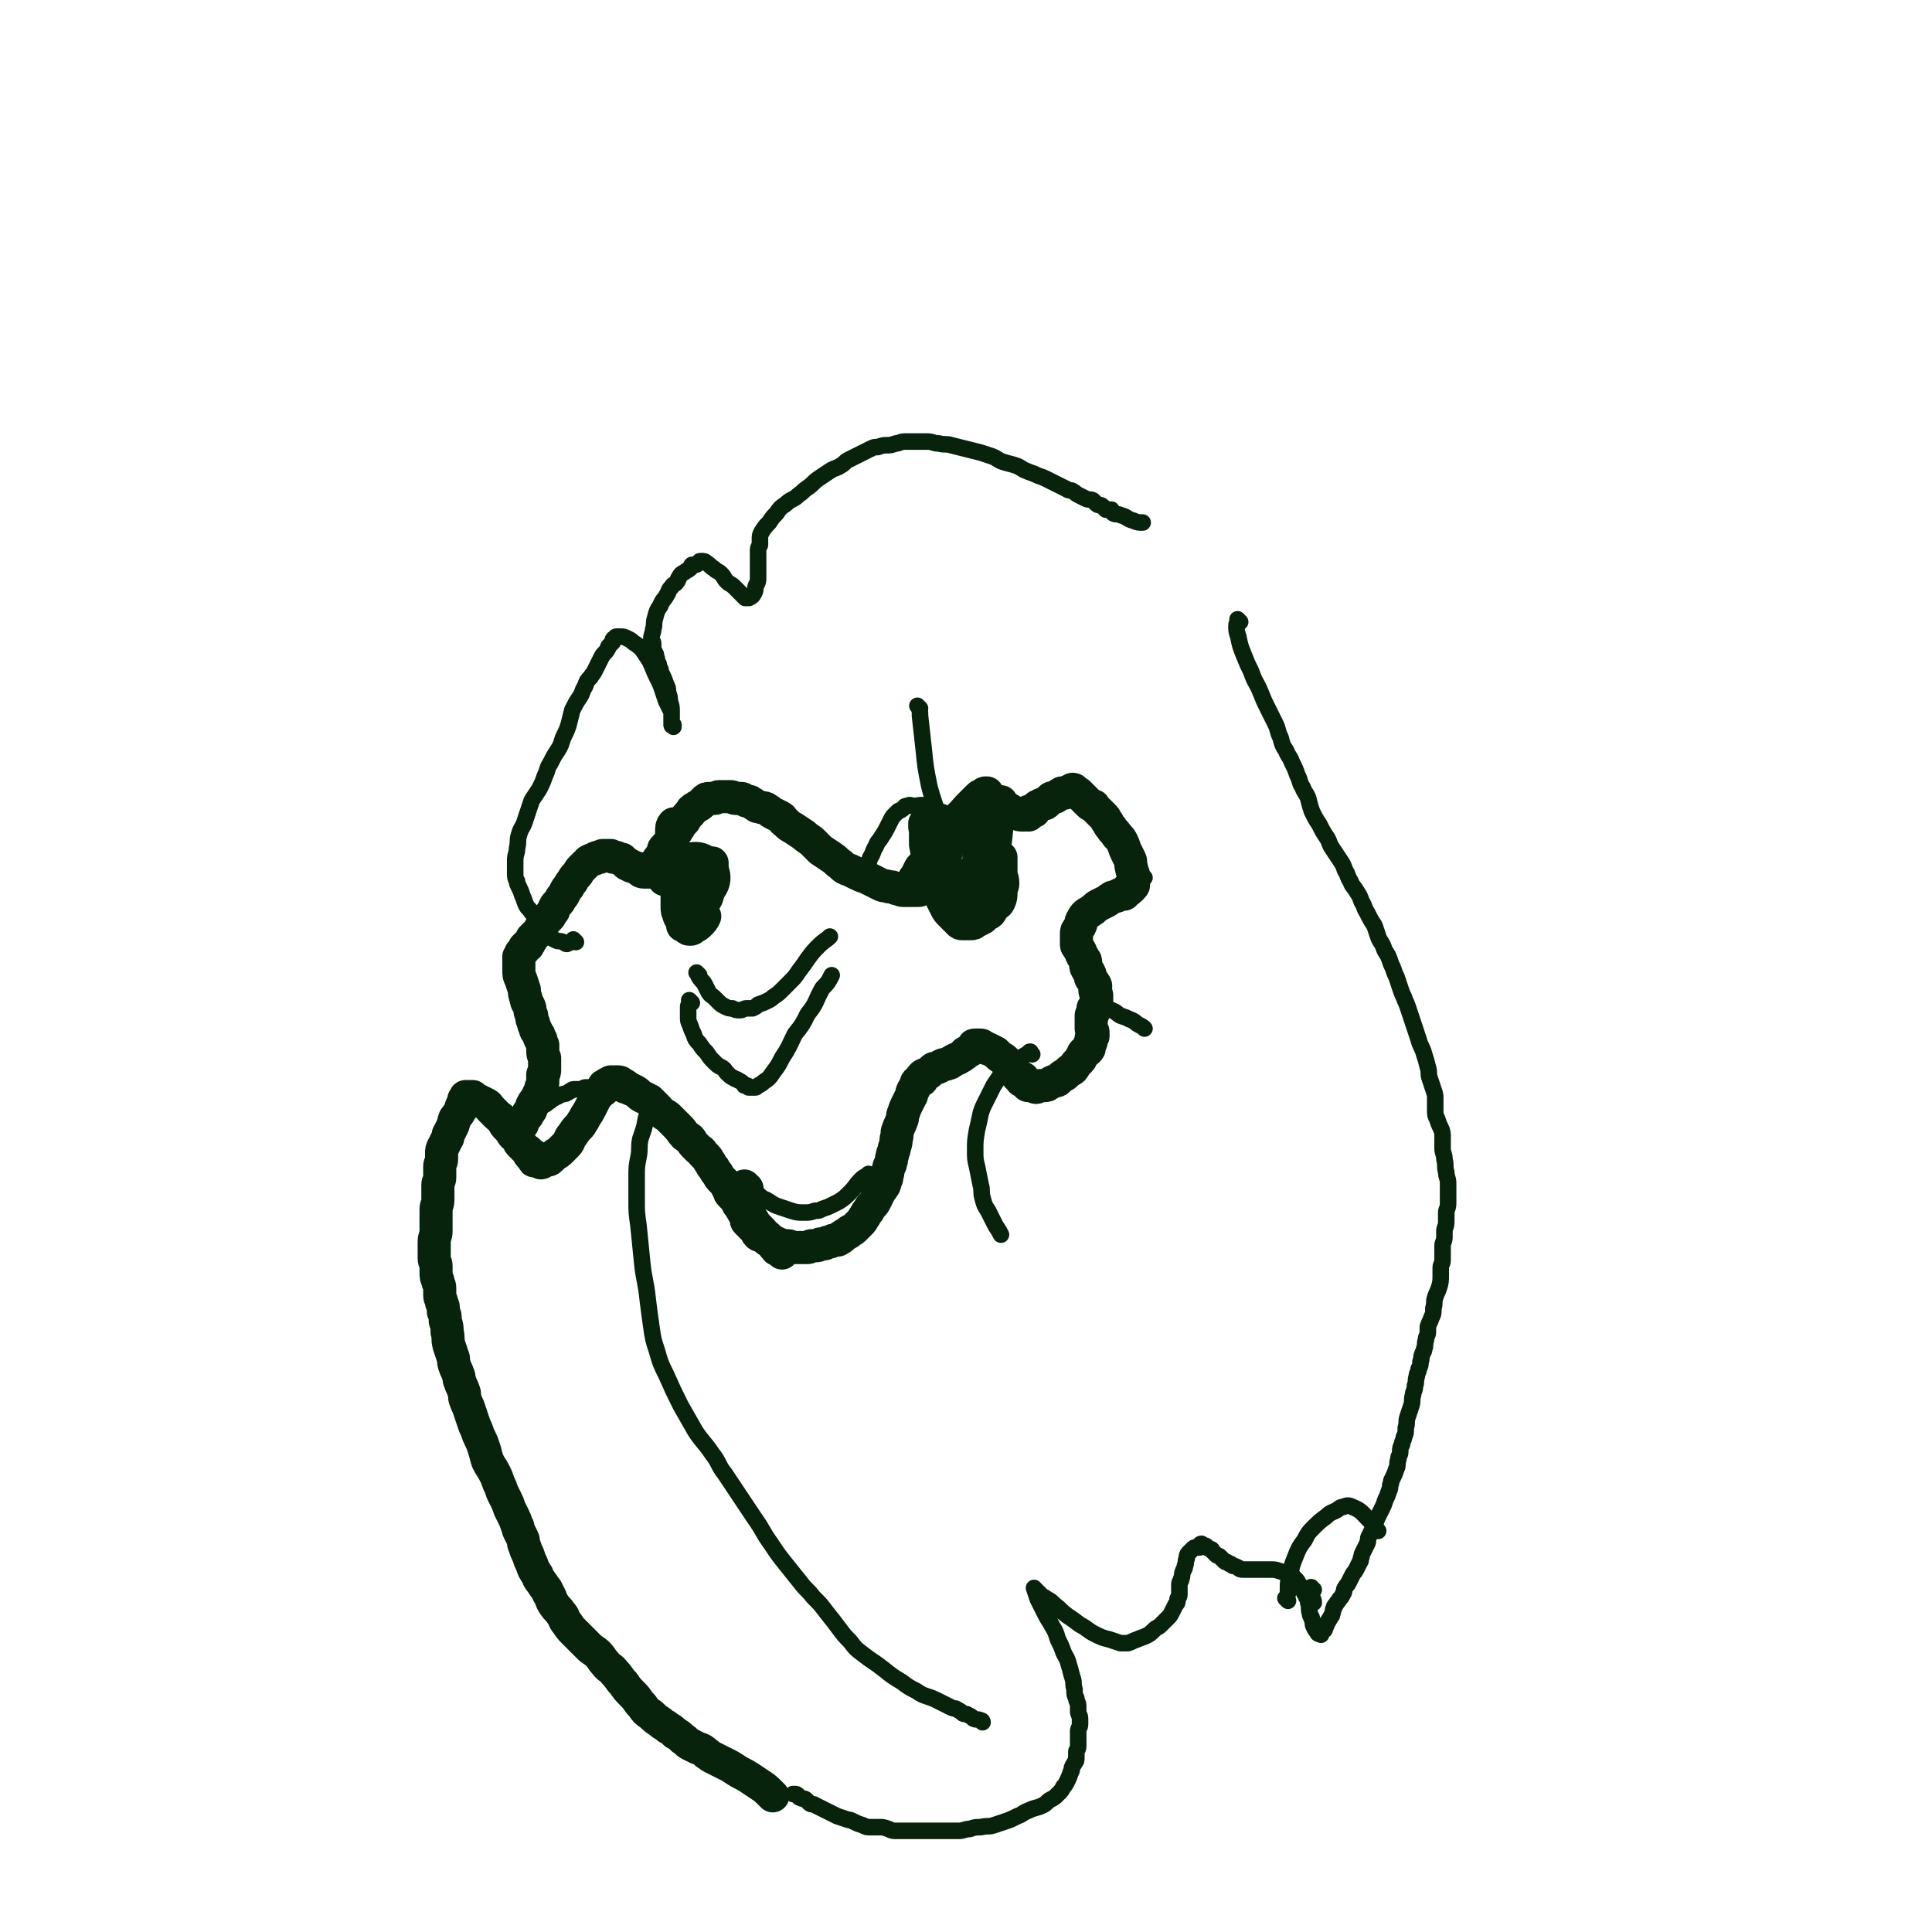 <svg viewBox='0 0 1050 1050' version='1.1' xmlns='http://www.w3.org/2000/svg' xmlns:xlink='http://www.w3.org/1999/xlink'><g fill='none' stroke='#07230B' stroke-width='18' stroke-linecap='round' stroke-linejoin='round'><path d='M420,976c-1,-1 -1,-1 -1,-1 -1,-1 0,0 0,0 0,0 0,0 0,0 0,0 0,0 0,0 -3,-3 -3,-3 -6,-5 -3,-2 -3,-2 -6,-4 -3,-2 -4,-2 -7,-4 -3,-2 -3,-2 -5,-3 -2,-1 -2,-1 -4,-2 -2,-1 -2,-1 -4,-2 -2,-1 -1,-1 -3,-2 -2,-2 -2,-2 -5,-3 -2,-1 -2,-1 -4,-2 -2,-1 -2,-2 -4,-3 -2,-2 -2,-2 -4,-3 -2,-2 -2,-2 -4,-3 -2,-2 -2,-1 -4,-3 -3,-2 -3,-2 -5,-4 -3,-2 -3,-2 -5,-5 -3,-3 -2,-3 -5,-6 -3,-3 -3,-3 -5,-6 -3,-3 -2,-3 -5,-6 -2,-3 -3,-2 -5,-5 -2,-2 -2,-3 -4,-5 -2,-2 -3,-2 -5,-4 -2,-2 -2,-2 -4,-4 -2,-2 -2,-2 -4,-4 -2,-2 -2,-2 -4,-5 -2,-2 -1,-3 -3,-5 -2,-3 -2,-2 -4,-5 -2,-3 -1,-3 -3,-6 -1,-3 -2,-3 -3,-5 -2,-3 -2,-2 -3,-5 -2,-3 -2,-3 -3,-6 -1,-2 -1,-2 -2,-5 -1,-2 -1,-2 -2,-5 -1,-2 0,-2 -1,-4 -1,-2 -1,-2 -2,-4 -1,-2 0,-2 -1,-3 -1,-3 -1,-3 -2,-5 -1,-2 -1,-2 -2,-4 -1,-3 -1,-3 -2,-5 -1,-2 -1,-2 -2,-4 -1,-3 -1,-3 -2,-5 -1,-3 -1,-3 -2,-5 -2,-4 -2,-3 -4,-7 -1,-3 -1,-4 -2,-7 -1,-3 -1,-3 -2,-5 -1,-2 -1,-2 -2,-5 -1,-2 -1,-2 -2,-5 -1,-3 -1,-3 -2,-6 -1,-3 -1,-2 -2,-5 -1,-2 0,-3 -1,-5 -1,-3 -1,-2 -2,-5 -1,-2 0,-2 -1,-4 -1,-3 -1,-2 -2,-5 -1,-3 0,-3 -1,-5 -1,-3 -1,-3 -2,-6 -1,-4 0,-4 -1,-7 0,-3 0,-3 -1,-6 0,-3 0,-3 -1,-5 0,-3 0,-3 -1,-5 0,-2 -1,-2 -1,-4 0,-2 0,-2 0,-4 0,-2 -1,-2 -1,-4 -1,-2 -1,-2 -1,-5 0,-2 0,-2 0,-3 0,-2 -1,-2 -1,-4 0,-2 0,-2 0,-4 0,-3 0,-3 0,-5 0,-3 1,-3 1,-6 0,-4 0,-4 0,-7 0,-3 0,-3 0,-5 0,-2 1,-2 1,-5 0,-2 0,-2 0,-4 0,-2 0,-2 0,-4 0,-2 1,-2 1,-4 0,-2 0,-2 0,-3 0,-2 0,-2 0,-3 0,-2 1,-2 1,-4 0,-1 0,-2 0,-3 0,-2 0,-2 1,-4 1,-2 1,-2 2,-4 1,-1 0,-2 1,-3 1,-2 1,-2 2,-4 1,-2 0,-2 1,-3 0,-1 0,-1 1,-2 1,-2 1,-1 2,-3 1,-1 0,-2 1,-3 0,-1 1,-1 1,-2 0,-1 0,-1 0,-1 0,-1 1,-1 1,-1 1,-1 0,-1 0,-1 1,0 2,0 4,0 1,1 1,1 3,2 2,1 2,1 4,2 2,1 1,1 3,3 2,2 2,2 3,3 2,2 2,1 3,3 1,1 1,2 2,3 1,1 1,1 2,2 1,1 1,2 2,3 1,1 1,0 2,1 1,1 0,1 1,2 0,1 0,1 1,2 1,1 1,1 2,2 0,0 0,0 1,1 1,1 1,0 1,1 1,1 0,1 1,2 0,0 1,0 2,0 0,0 0,0 0,1 0,0 0,1 0,1 0,1 0,1 1,1 1,0 1,0 2,0 1,0 0,1 1,1 1,0 1,-1 2,-1 1,-1 2,0 3,-1 1,-1 1,-1 2,-2 1,-1 2,-1 3,-2 2,-2 2,-2 4,-4 2,-2 1,-3 3,-5 2,-3 2,-3 4,-5 1,-1 1,-2 2,-3 2,-4 2,-3 4,-7 1,-2 1,-2 2,-4 1,-2 1,-2 2,-3 1,-1 1,-1 2,-2 1,-1 1,0 1,-1 0,-1 0,-1 0,-1 0,-1 0,-1 1,-1 0,0 1,0 1,0 0,0 0,-1 0,-1 0,0 1,0 1,0 1,0 0,-1 1,-1 0,0 1,0 1,0 1,0 1,0 2,0 2,0 2,0 3,1 2,1 2,1 3,2 2,1 2,1 4,2 2,1 2,2 4,3 2,1 2,1 4,2 2,2 2,2 4,4 2,2 1,2 3,3 1,1 2,1 3,2 1,1 1,1 2,2 2,2 2,2 3,3 1,1 1,1 2,2 1,1 1,2 2,3 1,1 2,1 3,2 1,1 1,2 2,3 1,1 1,1 2,2 2,2 2,1 3,3 1,1 1,1 2,2 1,1 1,2 2,3 1,2 1,2 2,3 1,2 1,2 2,3 1,2 1,2 2,3 1,1 1,1 2,2 1,1 1,1 1,2 1,1 1,1 1,2 1,1 0,1 1,2 1,1 1,1 2,2 0,0 0,0 0,0 1,1 1,1 1,1 1,1 0,1 1,2 0,1 1,1 1,1 0,0 0,1 1,1 1,1 1,1 1,1 1,1 1,0 1,1 0,0 0,1 0,1 0,0 1,0 2,0 0,0 -1,1 -1,1 0,1 1,1 1,1 1,1 1,0 1,0 0,0 0,1 0,2 0,0 1,0 1,0 1,1 0,1 1,2 1,1 1,1 2,2 1,1 1,1 2,2 1,1 0,1 1,2 1,1 1,0 2,1 0,1 0,1 0,2 0,0 1,0 1,0 1,1 1,0 1,0 1,0 1,1 1,1 1,1 0,1 0,1 0,1 0,1 1,1 0,0 1,0 1,0 0,0 0,1 0,2 0,0 1,0 1,0 1,0 1,1 1,1 1,1 1,1 1,1 '/><path d='M406,646c-1,-1 -1,-1 -1,-1 -1,-1 0,0 0,0 -1,1 -1,1 -2,2 0,1 0,1 0,2 0,2 -1,1 -1,3 0,2 1,1 1,3 0,1 0,1 0,2 0,1 1,1 1,2 1,1 1,1 1,2 1,1 0,2 1,3 1,1 1,1 2,2 1,1 1,1 2,2 1,1 1,2 2,3 1,1 2,0 3,1 2,1 2,1 3,2 1,1 1,1 2,1 1,1 2,0 3,1 1,0 1,1 2,1 1,0 2,0 3,0 2,0 1,1 3,1 1,0 1,0 3,0 1,0 1,0 2,0 2,0 2,0 3,0 1,0 1,-1 2,-1 2,0 2,0 3,0 1,0 1,-1 2,-1 1,0 1,0 2,0 1,0 1,-1 2,-1 0,0 1,0 1,0 1,0 1,-1 2,-1 1,0 1,0 2,0 1,0 1,-1 2,-1 0,-1 0,-1 1,-1 1,0 0,-1 1,-1 1,-1 1,0 2,-1 1,0 0,-1 1,-1 1,-1 1,0 2,-1 1,-1 1,-1 2,-2 1,-1 1,-1 2,-2 1,-1 1,-2 2,-3 1,-2 1,-2 2,-3 1,-2 1,-2 2,-3 1,-1 1,-1 2,-3 1,-2 1,-2 2,-4 1,-2 1,-1 2,-3 1,-1 1,-2 1,-3 1,-2 1,-1 1,-3 1,-2 0,-2 1,-4 0,-2 1,-1 1,-3 1,-2 0,-2 1,-4 0,-2 1,-2 1,-4 1,-3 1,-3 1,-5 1,-2 0,-3 1,-5 1,-3 1,-2 2,-5 1,-2 0,-2 1,-4 1,-3 1,-3 2,-5 1,-2 1,-2 2,-4 1,-1 0,-2 1,-3 0,-1 1,-1 1,-2 1,-1 0,-1 1,-2 0,-1 0,-1 1,-1 1,-1 1,-1 2,-1 0,-1 -1,-1 0,-2 1,-1 1,-1 2,-1 1,-1 1,0 2,-1 1,-1 1,-1 2,-2 1,-1 2,0 3,-1 1,0 1,-1 2,-1 1,-1 2,0 3,-1 1,0 1,0 2,-1 1,0 1,-1 2,-1 1,-1 1,0 2,-1 2,-1 2,-1 3,-2 1,0 0,-1 1,-1 1,-1 1,0 2,-1 1,0 0,-1 1,-1 1,0 1,0 1,0 1,0 0,-1 0,-1 0,-1 0,-1 1,-1 1,0 1,0 2,0 0,0 1,0 1,0 1,0 1,1 2,1 1,1 1,1 2,1 2,1 2,1 4,2 1,1 1,1 2,2 1,1 2,1 3,2 1,1 1,1 2,2 1,1 1,0 1,1 1,1 0,1 1,2 1,1 1,1 2,2 0,0 0,0 0,0 1,1 1,2 1,2 0,0 1,0 1,0 0,0 0,1 0,1 0,0 1,0 2,0 0,0 -1,1 -1,1 0,1 1,0 1,0 1,0 1,1 1,1 1,1 1,1 1,1 1,1 0,1 1,1 1,0 1,0 2,0 1,0 1,1 2,1 1,0 1,-1 2,-1 1,0 1,0 2,0 2,0 2,0 3,-1 1,0 1,-1 2,-1 1,-1 2,0 3,-1 1,-1 1,-1 2,-2 1,-1 1,0 2,-1 1,-1 1,-1 2,-2 1,-1 1,0 2,-1 1,-1 1,-2 2,-3 1,-1 1,-1 2,-2 1,-1 0,-1 1,-2 1,-1 0,-1 1,-2 1,-1 1,0 2,-1 1,-1 1,-1 1,-2 0,0 0,-1 0,-1 0,-1 1,-1 1,-2 0,-1 0,-1 0,-2 0,-1 1,0 1,-1 0,-1 0,-1 0,-2 0,-1 -1,-1 -1,-2 0,0 0,-1 0,-1 0,-1 0,-1 0,-2 0,0 0,0 0,-1 0,0 0,0 0,-1 0,0 0,0 0,-1 0,-1 0,-1 0,-1 0,-1 1,-1 1,-1 0,-1 0,-2 0,-3 0,0 1,0 1,0 0,0 0,-1 0,-1 0,-1 1,-1 1,-1 0,-1 0,-1 0,-1 0,-1 0,-1 0,-2 0,0 0,0 0,-1 0,-1 0,-1 0,-1 0,-1 -1,-1 -1,-3 0,-1 1,-2 0,-3 -1,-2 -1,-1 -2,-3 -1,-1 0,-2 -1,-3 0,-1 -1,-1 -1,-2 -1,-1 -1,-2 -1,-3 0,-2 0,-2 -1,-3 0,-1 -1,-1 -1,-2 -1,-1 0,-1 -1,-2 0,-1 -1,-1 -1,-2 -1,-1 -1,-1 -1,-2 0,-1 0,-1 0,-3 0,-1 0,-1 0,-2 0,-2 0,-2 1,-3 0,-1 1,-1 1,-2 1,-1 0,-2 1,-3 1,-2 1,-2 2,-3 1,-1 2,-1 3,-2 2,-1 2,-2 4,-3 2,-1 2,-1 4,-2 2,-1 1,-1 3,-2 1,-1 1,0 3,-1 1,0 1,-1 2,-1 1,0 1,0 2,0 0,0 0,-1 0,-1 1,-1 1,-1 1,-1 1,-1 1,0 1,0 1,0 0,-1 0,-1 0,0 1,0 1,0 1,0 1,-1 1,-1 0,-1 1,0 1,-1 0,-1 0,-1 0,-2 0,-2 0,-2 0,-3 0,-2 -1,-2 -1,-4 -1,-3 0,-3 -1,-5 -1,-2 -1,-2 -2,-4 -1,-2 -1,-3 -2,-5 -1,-2 -1,-2 -3,-4 -1,-2 -2,-2 -3,-4 -1,-1 -1,-1 -2,-3 -1,-1 -1,-2 -2,-3 -1,-1 -1,-1 -2,-2 -2,-2 -2,-2 -3,-3 -1,-1 0,-1 -1,-1 -1,-1 -1,0 -2,-1 -1,-1 -1,-1 -2,-2 -1,-1 -1,-1 -1,-1 -1,-1 -1,-1 -1,-1 -1,-1 -1,-1 -1,-1 -1,-1 -1,-1 -1,-1 -1,0 -1,0 -1,0 -1,0 -1,-1 -1,-1 0,-1 -1,-1 -1,-1 -1,0 0,1 -1,1 0,0 -1,0 -1,0 -1,0 -1,1 -2,1 -1,0 -1,0 -2,0 -2,1 -1,1 -3,2 -1,1 -2,0 -3,1 -1,1 -1,1 -2,2 -1,1 -1,1 -2,1 -1,0 -1,0 -2,1 -1,0 -1,0 -2,1 -1,1 -1,1 -1,2 -1,0 -1,0 -2,0 -1,0 -1,0 -1,0 0,0 0,1 0,2 0,0 -1,-1 -1,-1 -1,0 0,1 -1,1 0,0 -1,0 -1,0 -2,0 -2,0 -4,-1 -1,0 -1,0 -2,-1 -1,-1 -1,-1 -2,-1 -1,-1 -2,0 -3,-1 -1,0 -1,0 -2,-1 -1,-1 0,-1 -1,-2 -1,-1 -1,0 -2,-1 -1,0 -1,-1 -1,-1 -1,-1 -1,-1 -1,-1 -1,-1 -1,0 -1,-1 -1,-1 0,-1 -1,-1 -1,0 -1,0 -2,1 -1,1 -1,0 -2,1 -2,2 -2,2 -4,4 -3,3 -3,3 -5,6 -2,3 -1,3 -3,6 -1,3 -2,3 -3,6 -1,3 -1,3 -2,5 -1,2 0,2 -1,4 -1,2 -1,2 -2,4 -1,2 -1,1 -2,3 -1,1 -1,1 -1,2 -1,1 -1,1 -1,2 -1,1 0,1 -1,2 0,1 0,1 -1,1 -1,1 -1,1 -1,2 -1,0 -1,0 -1,0 -1,1 -1,1 -1,1 -1,1 0,1 0,1 -1,1 -1,1 -2,1 -1,1 -1,1 -3,1 -1,0 -1,0 -3,0 -2,0 -2,0 -4,0 -2,0 -2,-1 -4,-1 -2,-1 -2,-1 -4,-1 -2,-1 -2,0 -4,-1 -2,-1 -2,-1 -4,-2 -2,-1 -2,-1 -4,-2 -3,-1 -3,-1 -5,-2 -2,-1 -2,-1 -4,-2 -3,-1 -3,-1 -5,-3 -3,-2 -2,-2 -5,-4 -3,-2 -3,-2 -6,-4 -2,-2 -2,-2 -4,-4 -2,-2 -3,-2 -5,-4 -3,-2 -3,-2 -6,-4 -2,-1 -2,-1 -4,-3 -2,-1 -1,-2 -3,-3 -2,-1 -2,-1 -4,-2 -2,-1 -1,-1 -3,-2 -1,-1 -2,-1 -3,-1 -2,-1 -2,0 -3,-1 -2,-1 -1,-1 -3,-2 -1,-1 -2,0 -3,-1 -1,0 -1,-1 -2,-1 -1,0 -2,0 -3,0 -2,0 -1,-1 -3,-1 -1,0 -1,0 -2,0 -1,0 -1,0 -2,0 -1,0 -1,0 -2,0 -2,0 -1,1 -3,1 -1,0 -1,0 -2,0 -2,0 -2,0 -3,1 -1,1 -1,1 -2,2 -1,1 -2,1 -3,2 -2,1 -2,1 -3,3 -2,2 -2,2 -3,4 -2,2 -2,2 -3,4 -1,1 -1,2 -2,3 -1,2 -1,2 -2,3 -1,2 -1,2 -2,3 -1,1 -1,1 -2,2 -1,1 0,2 -1,3 0,1 0,1 -1,2 0,1 -1,0 -1,1 -1,1 -1,1 -1,2 0,1 0,1 0,2 0,0 -1,0 -1,1 0,0 0,0 0,1 0,0 -1,0 -1,0 -1,0 0,1 -1,1 -1,0 -1,0 -2,0 -1,0 -1,0 -2,0 -2,0 -2,-1 -3,-2 -1,0 -1,0 -3,-1 -1,0 -1,0 -2,-1 -1,0 -1,0 -2,-1 -1,-1 -1,-1 -2,-2 -1,0 -1,0 -3,-1 0,0 0,0 -1,0 -1,0 -1,0 -2,-1 -1,0 -1,0 -2,0 -1,0 -1,0 -2,0 -1,0 -1,0 -2,1 -1,0 -1,0 -1,0 -1,0 -1,0 -2,1 -1,0 -1,0 -3,1 -1,1 -1,1 -2,2 -1,1 -1,1 -2,2 -2,2 -1,2 -3,4 -1,1 -1,1 -2,3 -1,1 -1,1 -2,3 -1,1 -1,1 -2,3 -1,2 -1,2 -2,3 -1,2 -1,2 -2,3 -1,1 -1,1 -2,3 0,1 0,1 -1,2 -1,1 0,1 -2,3 -1,1 -1,1 -2,2 -1,1 -1,1 -2,3 -1,1 0,1 -2,3 -1,1 -1,1 -3,3 0,0 0,1 -1,2 0,1 -1,1 -1,2 -1,0 -1,0 -1,0 -1,1 0,1 -1,1 0,0 0,0 0,1 0,0 0,0 -1,1 0,0 0,0 -1,1 0,1 0,1 -1,2 0,1 0,1 0,3 0,2 0,2 0,4 0,3 0,3 1,5 1,3 1,3 2,6 0,2 0,2 1,5 0,2 1,2 2,5 0,2 0,2 1,4 0,2 0,2 1,4 0,1 0,1 1,3 0,1 0,1 1,2 0,1 1,1 1,2 0,1 0,1 1,2 0,1 0,1 1,3 0,2 0,2 0,3 0,2 0,2 1,4 0,1 0,1 0,3 0,1 0,1 0,3 0,2 0,2 -1,3 0,2 0,2 0,4 0,1 0,1 -1,3 0,2 0,2 -1,3 -1,2 -1,2 -2,4 -1,1 -1,1 -2,3 0,1 0,2 -1,3 0,0 0,0 -1,1 0,1 0,1 -1,2 -1,1 -1,1 -2,3 0,1 0,1 0,1 '/></g>
<g fill='none' stroke='#07230B' stroke-width='9' stroke-linecap='round' stroke-linejoin='round'><path d='M287,608c-1,-1 -1,-1 -1,-1 -1,-1 0,0 0,0 0,0 0,0 0,0 0,0 0,0 0,0 -1,-1 0,0 0,0 0,0 0,-1 1,-1 1,-1 1,-1 2,-2 1,-1 2,0 3,-1 2,-1 1,-1 3,-2 2,-1 2,-1 3,-2 2,-1 1,-1 3,-2 1,-1 1,-1 2,-1 1,-1 1,-1 2,-1 2,-1 2,0 3,-1 1,0 1,-1 2,-1 1,-1 1,-1 3,-1 1,0 1,0 2,0 2,0 2,-1 3,-1 2,0 2,0 3,0 2,0 2,1 3,1 2,0 2,0 4,0 3,0 3,0 5,1 3,1 3,1 5,2 3,1 3,1 6,2 3,1 3,1 6,3 4,3 5,2 8,6 5,6 5,6 9,12 '/><path d='M409,644c-1,-1 -1,-1 -1,-1 -1,-1 0,0 0,0 0,0 0,0 0,0 1,1 1,1 2,3 1,2 1,2 3,4 2,2 2,1 5,3 3,2 3,2 6,3 3,1 3,1 6,2 3,1 4,1 7,1 3,0 3,0 6,-1 2,0 2,0 4,-1 3,-1 3,-1 5,-2 2,-1 2,-1 4,-2 3,-2 3,-2 6,-5 3,-3 3,-4 6,-7 2,-2 2,-1 4,-3 '/><path d='M561,573c-1,-1 -1,-1 -1,-1 -1,-1 0,0 0,0 0,0 0,0 0,0 0,0 0,-1 0,0 -1,0 -1,0 -2,1 -2,1 -2,1 -3,2 -3,1 -3,0 -5,2 -4,3 -3,4 -6,7 -2,3 -2,3 -4,6 -2,4 -2,4 -4,8 -2,4 -2,4 -3,7 -1,5 -1,5 -2,9 -1,6 -1,6 -1,11 0,5 0,5 1,9 1,5 1,5 2,10 1,3 0,4 1,7 1,4 1,4 3,7 2,4 2,4 4,8 2,3 2,3 3,5 '/><path d='M594,546c-1,-1 -1,-1 -1,-1 -1,-1 0,0 0,0 0,0 0,0 0,0 0,0 0,0 0,0 -1,-1 0,0 0,0 0,0 1,0 1,0 3,1 3,1 5,2 3,1 3,1 5,2 3,1 3,2 5,3 3,1 3,1 5,2 3,1 3,2 5,3 2,1 2,1 3,2 '/><path d='M622,477c-1,-1 -1,-1 -1,-1 -1,-1 0,0 0,0 0,0 0,0 0,0 0,0 0,0 0,0 -1,-1 0,0 0,0 '/><path d='M530,435c-1,-1 -1,-1 -1,-1 -1,-1 0,0 0,0 0,0 0,0 0,0 -2,1 -2,0 -4,1 -3,2 -3,2 -6,5 -3,3 -3,3 -6,6 -3,3 -3,3 -6,7 -2,3 -2,4 -4,7 -2,3 -2,3 -4,6 -1,2 -2,2 -3,4 -1,2 -1,2 -2,4 -1,1 -1,1 -1,2 '/><path d='M471,473c-1,-1 -1,-1 -1,-1 -1,-1 0,0 0,0 0,0 0,0 0,0 2,-3 2,-3 3,-6 2,-3 1,-3 3,-6 1,-3 2,-3 3,-5 2,-3 2,-3 3,-5 1,-2 1,-2 2,-4 1,-2 1,-2 2,-3 1,-1 1,-1 2,-2 1,-1 1,0 2,-1 2,-1 1,-2 3,-2 2,-1 2,0 3,0 4,0 4,-1 7,0 4,1 4,2 8,3 6,2 6,2 11,4 2,1 2,1 3,2 '/><path d='M500,385c-1,-1 -1,-1 -1,-1 -1,-1 0,0 0,0 1,2 1,2 1,5 1,9 1,9 2,18 1,10 1,10 3,20 2,8 3,9 5,17 '/><path d='M313,512c-1,-1 -1,-1 -1,-1 -1,-1 0,0 0,0 0,0 0,0 0,0 -1,1 -1,1 -2,1 -1,0 -1,1 -2,1 -1,0 -1,-1 -2,-1 -2,-1 -2,0 -4,-1 -2,-1 -2,-1 -4,-3 -2,-1 -2,-1 -3,-3 -2,-2 -2,-2 -3,-4 -2,-3 -1,-3 -3,-5 -1,-2 -2,-2 -3,-4 -1,-2 -1,-3 -2,-5 -1,-3 -1,-3 -2,-5 -1,-2 -1,-2 -1,-3 -1,-2 -1,-2 -1,-5 0,-3 0,-3 0,-6 0,-4 1,-4 1,-7 1,-4 0,-4 1,-7 1,-4 2,-4 3,-7 1,-3 1,-3 2,-6 1,-3 1,-3 2,-6 2,-3 2,-3 4,-6 2,-4 2,-4 3,-7 2,-4 1,-4 3,-7 2,-4 2,-4 4,-7 2,-3 2,-4 3,-7 2,-4 2,-4 3,-7 1,-4 1,-4 2,-8 2,-4 2,-4 4,-7 2,-3 1,-3 3,-6 1,-3 1,-3 3,-5 1,-2 1,-1 2,-3 1,-2 1,-2 2,-4 1,-2 1,-2 2,-4 1,-2 2,-2 3,-4 1,-1 0,-1 1,-2 1,-1 1,-1 2,-2 0,-1 0,-1 0,-1 0,-1 1,-1 1,-1 1,0 0,-1 1,-1 1,0 1,0 2,0 2,0 2,0 4,1 2,1 2,1 3,2 3,2 3,2 5,4 2,3 2,3 4,6 2,4 2,5 4,9 2,4 2,4 3,7 1,3 1,3 2,6 1,2 1,2 2,4 1,2 1,2 1,4 0,1 0,1 0,2 0,1 0,1 0,2 0,0 0,0 0,1 0,0 0,0 0,0 0,1 1,0 1,0 0,0 0,1 0,1 0,0 0,0 0,0 0,-1 -1,-1 -1,-3 0,-2 0,-3 0,-5 0,-3 0,-3 -1,-6 0,-2 0,-2 -1,-5 0,-2 0,-2 -1,-4 -1,-3 -1,-3 -2,-5 -1,-2 -1,-2 -1,-3 -1,-2 -1,-2 -1,-3 -1,-2 -1,-2 -1,-3 -1,-2 0,-2 -1,-3 0,-1 -1,-1 -1,-2 0,-1 0,-2 0,-3 0,-2 -1,-1 -1,-3 0,-2 1,-3 1,-5 1,-3 0,-3 1,-6 1,-4 1,-4 3,-7 1,-3 2,-3 3,-5 2,-3 1,-3 3,-5 1,-2 2,-1 3,-3 1,-1 0,-1 1,-2 1,-2 1,-2 3,-3 1,-1 2,-1 3,-2 1,-1 0,-1 1,-2 1,0 1,0 2,0 1,0 1,-1 2,-1 0,-1 0,-1 1,-1 2,0 2,0 3,1 2,1 2,2 4,3 2,2 2,1 4,3 2,2 1,2 3,4 2,2 2,1 4,3 1,1 1,1 2,2 1,1 1,1 2,2 1,1 1,1 2,2 0,0 0,0 0,0 1,0 1,0 2,0 2,-1 2,-1 3,-3 1,-2 0,-2 1,-4 1,-2 1,-2 1,-4 0,-2 0,-2 0,-4 0,-2 0,-2 0,-4 0,-2 0,-2 0,-4 0,-2 0,-2 0,-3 0,-2 1,-2 1,-3 0,-2 0,-2 0,-3 0,-2 0,-2 1,-4 2,-3 2,-3 4,-5 2,-3 2,-3 4,-5 2,-3 2,-3 5,-5 3,-3 4,-2 7,-5 3,-2 2,-2 5,-4 3,-2 3,-3 6,-5 3,-2 3,-2 6,-4 3,-2 3,-1 6,-3 2,-1 2,-2 4,-3 2,-1 2,-1 4,-2 2,-1 2,-1 4,-2 2,-1 2,-1 4,-2 2,-1 2,-1 4,-1 3,-1 3,-1 5,-1 2,0 2,0 5,-1 2,0 2,-1 5,-1 3,0 3,0 6,0 3,0 3,0 6,0 3,0 3,1 6,1 4,1 4,0 7,1 4,1 4,1 8,2 4,1 4,1 8,2 3,1 3,1 6,2 3,1 3,2 6,3 3,1 4,1 7,2 3,1 3,2 6,3 2,1 3,1 5,2 2,1 3,1 5,2 2,1 2,1 4,2 2,1 2,1 4,2 2,1 2,1 4,2 1,1 2,0 3,1 2,1 1,1 3,2 2,1 2,1 4,2 2,1 2,0 4,1 1,1 1,1 2,2 1,1 2,0 3,1 1,1 1,1 2,2 0,0 0,0 1,0 1,0 1,0 2,0 0,0 0,1 0,1 1,1 1,1 1,1 2,1 2,0 4,1 4,1 3,2 7,3 2,1 3,1 5,1 '/><path d='M674,338c-1,-1 -1,-1 -1,-1 -1,-1 0,0 0,0 0,0 0,0 0,0 0,2 -1,1 -1,3 0,3 0,3 1,6 1,5 1,5 3,10 2,5 2,5 4,9 2,6 3,6 5,11 2,5 2,5 4,9 2,4 2,4 4,8 2,4 1,4 3,8 1,4 1,4 3,7 1,3 2,3 3,6 2,4 2,4 3,7 2,4 1,4 3,7 1,3 2,3 3,6 1,4 1,4 2,7 2,4 2,4 4,7 2,4 2,4 4,7 2,3 1,3 3,6 2,3 2,3 4,6 2,3 2,3 3,6 2,3 1,3 3,6 1,3 2,3 3,5 2,3 2,3 3,6 2,3 1,3 3,6 2,4 2,4 4,7 1,3 1,3 2,6 1,3 2,3 3,6 1,3 2,3 3,6 1,3 1,3 2,5 1,3 1,3 2,5 1,3 1,3 2,6 1,3 1,3 2,5 1,3 1,2 2,5 1,3 1,3 2,6 1,3 1,3 2,6 1,3 1,3 2,6 1,4 2,4 3,8 1,3 1,3 2,7 1,3 0,3 1,6 1,3 1,3 2,6 1,3 1,3 1,5 0,3 0,3 0,6 0,3 0,3 1,5 1,3 1,3 2,5 1,2 1,3 1,5 0,3 0,3 0,6 0,3 1,3 1,6 1,4 0,4 1,7 0,3 1,3 1,6 0,3 0,3 0,5 0,3 0,3 0,6 0,3 -1,3 -1,5 0,3 0,3 0,5 0,3 -1,3 -1,5 0,2 0,2 0,3 0,3 -1,3 -1,5 0,2 0,2 0,5 0,1 0,1 0,3 0,2 -1,2 -1,4 0,2 0,2 0,4 0,3 0,4 -1,7 -1,3 -1,2 -2,5 -1,3 0,3 -1,6 0,3 0,3 -1,5 -1,3 -1,2 -2,5 0,1 0,2 0,3 0,2 -1,2 -1,4 -1,3 0,3 -1,5 0,2 -1,2 -1,3 -1,2 0,2 -1,4 0,2 0,2 -1,4 0,2 -1,2 -1,4 -1,3 0,3 -1,5 0,3 -1,3 -1,5 -1,3 0,3 -1,6 -1,3 -1,3 -2,6 -1,3 0,3 -1,6 0,3 0,3 -1,5 0,2 -1,2 -1,4 -1,2 -1,2 -1,4 0,2 -1,2 -1,4 -1,3 0,3 -1,5 -1,3 -1,3 -2,5 -1,2 -1,2 -1,3 -1,2 0,2 -1,4 -1,3 -1,3 -2,5 -1,3 -1,3 -2,5 -1,2 -1,2 -2,4 -2,4 -1,4 -3,7 -1,2 -1,2 -2,4 -1,2 0,2 -1,4 -1,2 -1,2 -2,4 -1,2 -1,2 -1,3 -1,2 0,2 -1,3 -1,2 -1,2 -2,4 -1,2 -1,1 -2,3 -1,2 -1,2 -2,4 -1,2 -1,1 -2,3 -1,1 0,2 -1,3 -1,2 -1,2 -2,3 -1,2 -1,1 -2,3 -1,1 -1,1 -1,2 -1,1 0,1 -1,3 0,1 0,1 -1,2 0,1 -1,1 -1,2 -1,1 -1,1 -1,2 -1,1 0,1 -1,2 0,1 0,1 -1,1 0,1 -1,0 -1,1 0,1 0,1 0,1 0,1 0,0 -1,0 0,0 0,0 0,0 0,0 -1,0 -1,-1 -1,-1 -1,-1 -2,-3 -1,-2 0,-2 -1,-4 0,-2 -1,-1 -1,-3 -1,-3 0,-3 -1,-6 0,-2 0,-2 -1,-3 0,-1 0,-1 -1,-2 -1,-2 -1,-2 -1,-3 -1,-1 -1,-1 -2,-2 -1,-2 -1,-2 -2,-3 -1,-1 -1,-1 -2,-2 -3,-1 -3,-1 -6,-2 -3,-1 -3,-1 -5,-1 -3,0 -3,0 -5,0 -3,0 -3,0 -6,0 -2,0 -2,0 -4,0 -2,0 -2,0 -3,-1 -2,-1 -2,-1 -3,-1 -1,-1 -1,-1 -1,-1 -1,0 -1,0 -2,-1 -1,0 -1,0 -2,-1 -1,-1 -1,-1 -2,-2 -1,-1 -1,0 -2,-1 -1,-1 -1,-1 -2,-2 -1,-1 0,-1 -1,-1 -1,-1 -1,0 -2,-1 -1,0 0,-1 -1,-1 0,0 -1,0 -1,0 -1,0 -1,-1 -1,-1 -1,0 -1,1 -1,2 -1,0 -1,0 -2,0 -1,0 -1,0 -2,1 -1,1 -1,1 -2,2 -1,1 -1,2 -1,3 -1,2 0,2 -1,4 0,2 -1,2 -1,3 -1,2 0,2 -1,4 0,2 -1,1 -1,3 0,2 0,2 0,5 0,2 0,1 -1,3 0,2 0,2 -1,3 -1,2 -1,2 -2,4 -1,2 -1,2 -2,3 -2,2 -2,2 -4,4 -2,2 -2,1 -4,3 -2,2 -2,2 -4,3 -2,1 -3,1 -5,2 -3,1 -2,1 -5,2 -2,0 -2,0 -4,0 -3,-1 -3,-1 -6,-2 -4,-1 -4,-1 -8,-3 -4,-2 -4,-3 -8,-5 -4,-3 -4,-3 -7,-5 -4,-3 -3,-3 -7,-6 -2,-2 -2,-2 -4,-3 -1,-1 -2,-1 -3,-2 -1,-1 -1,-1 -2,-2 -1,-1 -1,-1 -1,-1 -1,-1 -1,-1 -1,-1 0,0 0,0 0,0 1,3 1,3 2,6 2,4 2,4 4,8 2,4 2,3 4,7 2,3 2,4 3,7 2,4 2,4 3,7 2,4 2,3 3,7 1,3 1,4 2,7 1,3 0,3 1,6 0,3 0,3 1,5 0,2 1,2 1,4 0,2 0,2 0,3 0,2 1,2 1,4 0,1 0,1 0,3 0,2 -1,2 -1,4 0,2 0,2 0,3 0,3 0,3 0,5 0,2 -1,2 -1,3 0,2 0,2 0,3 0,2 0,2 -1,3 0,1 -1,1 -1,2 -1,1 0,2 -1,3 -1,3 -1,3 -2,5 -1,2 -1,2 -2,3 -1,2 -1,2 -3,4 -2,2 -2,2 -4,3 -2,1 -2,2 -4,3 -4,2 -4,1 -8,3 -3,1 -3,2 -6,3 -4,2 -4,2 -7,3 -3,1 -3,1 -6,2 -3,1 -3,0 -7,1 -3,0 -3,0 -6,1 -3,0 -3,1 -6,1 -4,0 -4,0 -7,0 -4,0 -4,0 -8,0 -4,0 -4,0 -7,0 -3,0 -3,0 -6,0 -3,0 -3,0 -5,0 -3,0 -3,0 -5,-1 -3,-1 -3,-1 -5,-1 -3,0 -3,0 -5,0 -2,0 -2,0 -4,-1 -3,-1 -3,-1 -5,-2 -2,-1 -2,-1 -3,-1 -3,-1 -3,-1 -6,-2 -2,-1 -2,-1 -4,-2 -2,-1 -2,-1 -4,-2 -2,-1 -2,-1 -4,-2 -1,-1 -2,0 -3,-1 -1,-1 -1,-1 -2,-2 -1,-1 -2,0 -3,-1 -1,0 -1,-1 -1,-1 -1,-1 -1,-1 -2,-1 0,0 0,0 0,0 0,0 0,0 -1,0 '/><path d='M700,870c-1,-1 -1,-1 -1,-1 -1,-1 0,0 0,0 1,-2 1,-3 1,-6 0,-3 0,-3 1,-6 1,-6 1,-6 3,-11 2,-5 2,-5 5,-9 2,-4 2,-4 5,-7 3,-3 3,-3 7,-6 2,-2 3,-2 5,-3 2,-1 2,-2 4,-2 2,-1 3,-1 5,0 5,2 5,3 9,7 3,3 2,3 5,6 '/><path d='M714,864c-1,-1 -1,-1 -1,-1 -1,-1 0,0 0,0 0,0 0,0 0,0 0,2 0,2 0,3 0,3 1,3 1,5 '/><path d='M354,603c-1,-1 -1,-1 -1,-1 -1,-1 0,0 0,0 0,0 0,0 0,0 -1,3 -1,3 -2,6 -1,6 -1,5 -3,11 -1,5 0,5 -1,10 -1,5 -1,5 -1,11 0,6 0,6 0,12 0,7 0,7 1,14 1,10 1,10 2,20 1,10 2,10 3,20 1,8 1,8 2,15 1,7 1,7 3,13 2,7 2,7 5,13 4,9 4,9 8,17 4,7 4,7 8,14 4,6 5,6 9,12 4,5 3,6 7,11 4,6 4,6 8,12 4,6 4,6 8,12 5,7 4,7 9,14 4,6 4,6 8,11 4,5 4,5 8,10 3,4 4,4 7,8 4,4 4,4 7,8 4,5 4,5 7,9 3,4 3,4 6,7 3,4 3,4 7,7 5,4 6,4 11,8 5,4 5,4 10,7 4,3 4,3 8,5 3,2 3,2 6,3 3,1 3,1 5,2 2,1 2,1 4,2 2,1 2,1 4,2 2,1 2,0 3,1 2,1 2,1 3,2 1,1 2,0 3,1 2,1 2,1 3,2 2,1 2,0 4,1 1,0 1,1 1,1 '/></g>
<g fill='none' stroke='#07230B' stroke-width='18' stroke-linecap='round' stroke-linejoin='round'><path d='M504,449c-1,-1 -1,-1 -1,-1 -1,-1 0,0 0,0 0,0 0,0 0,0 0,0 0,-1 0,0 -1,1 0,2 0,4 0,4 0,4 0,7 1,5 1,5 2,9 1,4 1,4 2,8 1,4 2,4 3,8 1,3 1,3 2,5 1,2 1,2 2,4 1,2 1,2 3,4 1,1 1,1 2,2 1,1 1,1 2,2 1,1 1,1 2,1 2,0 2,0 4,0 2,0 2,0 3,-1 2,-1 2,-1 4,-2 1,-1 1,-1 2,-2 1,-1 1,0 2,-1 1,-1 1,-2 2,-3 1,-2 2,-1 3,-3 1,-2 1,-3 1,-5 0,-3 1,-3 1,-5 0,-3 -1,-3 -1,-5 0,-3 0,-3 0,-5 0,-2 0,-2 0,-4 '/><path d='M533,443c-1,-1 -1,-1 -1,-1 -1,-1 0,0 0,0 0,2 0,3 0,5 0,10 0,10 0,20 0,7 0,7 0,13 '/><path d='M538,456c-1,-1 -1,-1 -1,-1 -1,-1 0,0 0,0 0,0 0,0 0,0 0,0 -1,-1 0,0 0,3 0,4 1,9 1,6 1,6 1,12 '/><path d='M526,477c-1,-1 -1,-1 -1,-1 -1,-1 0,0 0,0 0,0 0,0 0,0 0,0 0,0 0,0 -1,-1 0,0 0,0 1,4 1,4 2,7 1,4 1,6 2,8 '/><path d='M545,437c-1,-1 -1,-2 -1,-1 -1,0 -1,1 -1,2 -1,9 -1,10 -2,19 '/><path d='M367,449c-1,-1 -1,-2 -1,-1 -1,1 -1,2 -1,5 0,5 0,5 -1,9 -1,8 -2,9 -3,16 '/></g>
<g fill='none' stroke='#07230B' stroke-width='36' stroke-linecap='round' stroke-linejoin='round'><path d='M379,477c-1,-1 -1,-1 -1,-1 -1,-1 0,0 0,0 0,0 0,0 0,0 0,0 0,-1 0,0 -1,0 -1,1 -1,3 '/></g>
<g fill='none' stroke='#07230B' stroke-width='9' stroke-linecap='round' stroke-linejoin='round'><path d='M375,474c-1,-1 -1,-1 -1,-1 -1,-1 0,0 0,0 0,0 0,0 0,0 0,0 0,0 0,0 -1,-1 0,0 0,0 0,0 0,0 0,0 -1,1 -1,1 -1,1 0,1 1,0 1,1 0,0 0,1 0,1 0,1 0,1 0,1 1,1 1,1 2,2 0,0 -1,0 -1,0 0,1 1,1 1,1 0,0 0,1 0,1 0,0 1,0 1,0 0,0 0,1 0,1 0,0 1,0 1,0 1,0 1,0 1,0 1,0 0,-1 1,-1 1,-1 1,0 2,-1 1,-1 1,-1 2,-3 1,-2 0,-2 1,-4 1,-3 2,-3 3,-6 1,-1 1,-1 1,-2 '/></g>
<g fill='none' stroke='#07230B' stroke-width='18' stroke-linecap='round' stroke-linejoin='round'><path d='M371,473c-1,-1 -1,-1 -1,-1 -1,-1 0,0 0,0 0,0 0,0 0,0 0,0 0,0 0,0 -1,-1 0,0 0,0 0,0 -1,0 -1,0 -1,1 -1,1 -1,3 0,3 0,3 0,5 0,2 0,2 0,4 0,3 0,3 0,5 0,2 0,2 0,4 0,2 0,2 1,4 0,1 0,1 1,2 1,1 1,1 1,2 0,1 0,1 0,2 1,0 1,0 2,1 1,1 1,1 2,1 1,0 1,0 2,-1 2,-1 2,-1 3,-2 2,-2 2,-2 3,-4 '/><path d='M370,474c-1,-1 -1,-1 -1,-1 -1,-1 0,0 0,0 0,0 0,0 0,0 0,0 0,-1 0,0 -1,0 0,1 0,2 0,1 1,1 1,3 0,1 0,2 0,3 0,2 1,2 1,3 0,2 0,2 0,3 0,1 0,1 1,2 1,1 1,1 1,2 0,1 0,1 0,2 0,0 1,0 1,0 0,0 0,1 0,1 0,0 1,0 2,0 0,0 0,1 0,1 1,0 1,-1 2,-1 1,-1 1,0 2,-1 1,-1 1,-1 2,-2 1,-2 1,-1 2,-3 1,-3 1,-3 1,-5 1,-4 0,-4 1,-7 1,-4 1,-4 1,-7 '/></g>
<g fill='none' stroke='#07230B' stroke-width='9' stroke-linecap='round' stroke-linejoin='round'><path d='M380,530c-1,-1 -1,-1 -1,-1 -1,-1 0,0 0,0 0,0 0,0 0,0 0,0 0,0 0,0 -1,-1 0,0 0,0 1,1 0,1 1,2 1,2 2,2 3,4 1,2 1,2 2,4 1,2 2,2 3,3 1,1 1,1 2,2 2,2 2,2 4,3 2,1 2,1 4,1 2,1 2,1 4,1 2,0 2,-1 4,-1 2,0 2,0 3,0 2,-1 2,-1 3,-2 3,-1 3,-1 5,-2 2,-1 2,-1 3,-2 3,-2 3,-2 5,-4 2,-2 2,-2 4,-4 3,-3 3,-3 5,-6 3,-4 3,-4 5,-7 3,-4 3,-4 6,-7 3,-3 4,-3 6,-5 '/><path d='M376,545c-1,-1 -1,-1 -1,-1 -1,-1 0,0 0,0 0,2 -1,2 -1,3 0,3 0,3 0,5 0,3 0,3 1,5 1,3 1,3 2,5 1,3 1,3 3,5 2,3 2,3 4,5 2,3 2,3 4,5 2,2 2,2 4,3 2,1 2,2 3,3 2,2 2,2 4,3 1,1 1,0 2,1 2,1 2,1 3,2 1,1 0,1 1,1 0,0 1,0 1,0 1,0 0,1 1,1 0,0 1,0 1,0 0,0 0,0 0,0 1,0 1,0 2,0 1,0 1,0 2,-1 2,-1 2,-1 3,-2 3,-2 3,-2 5,-5 3,-4 3,-4 5,-8 4,-6 4,-7 7,-13 4,-5 4,-5 7,-11 5,-6 4,-7 8,-14 3,-3 3,-3 5,-7 '/></g>
</svg>